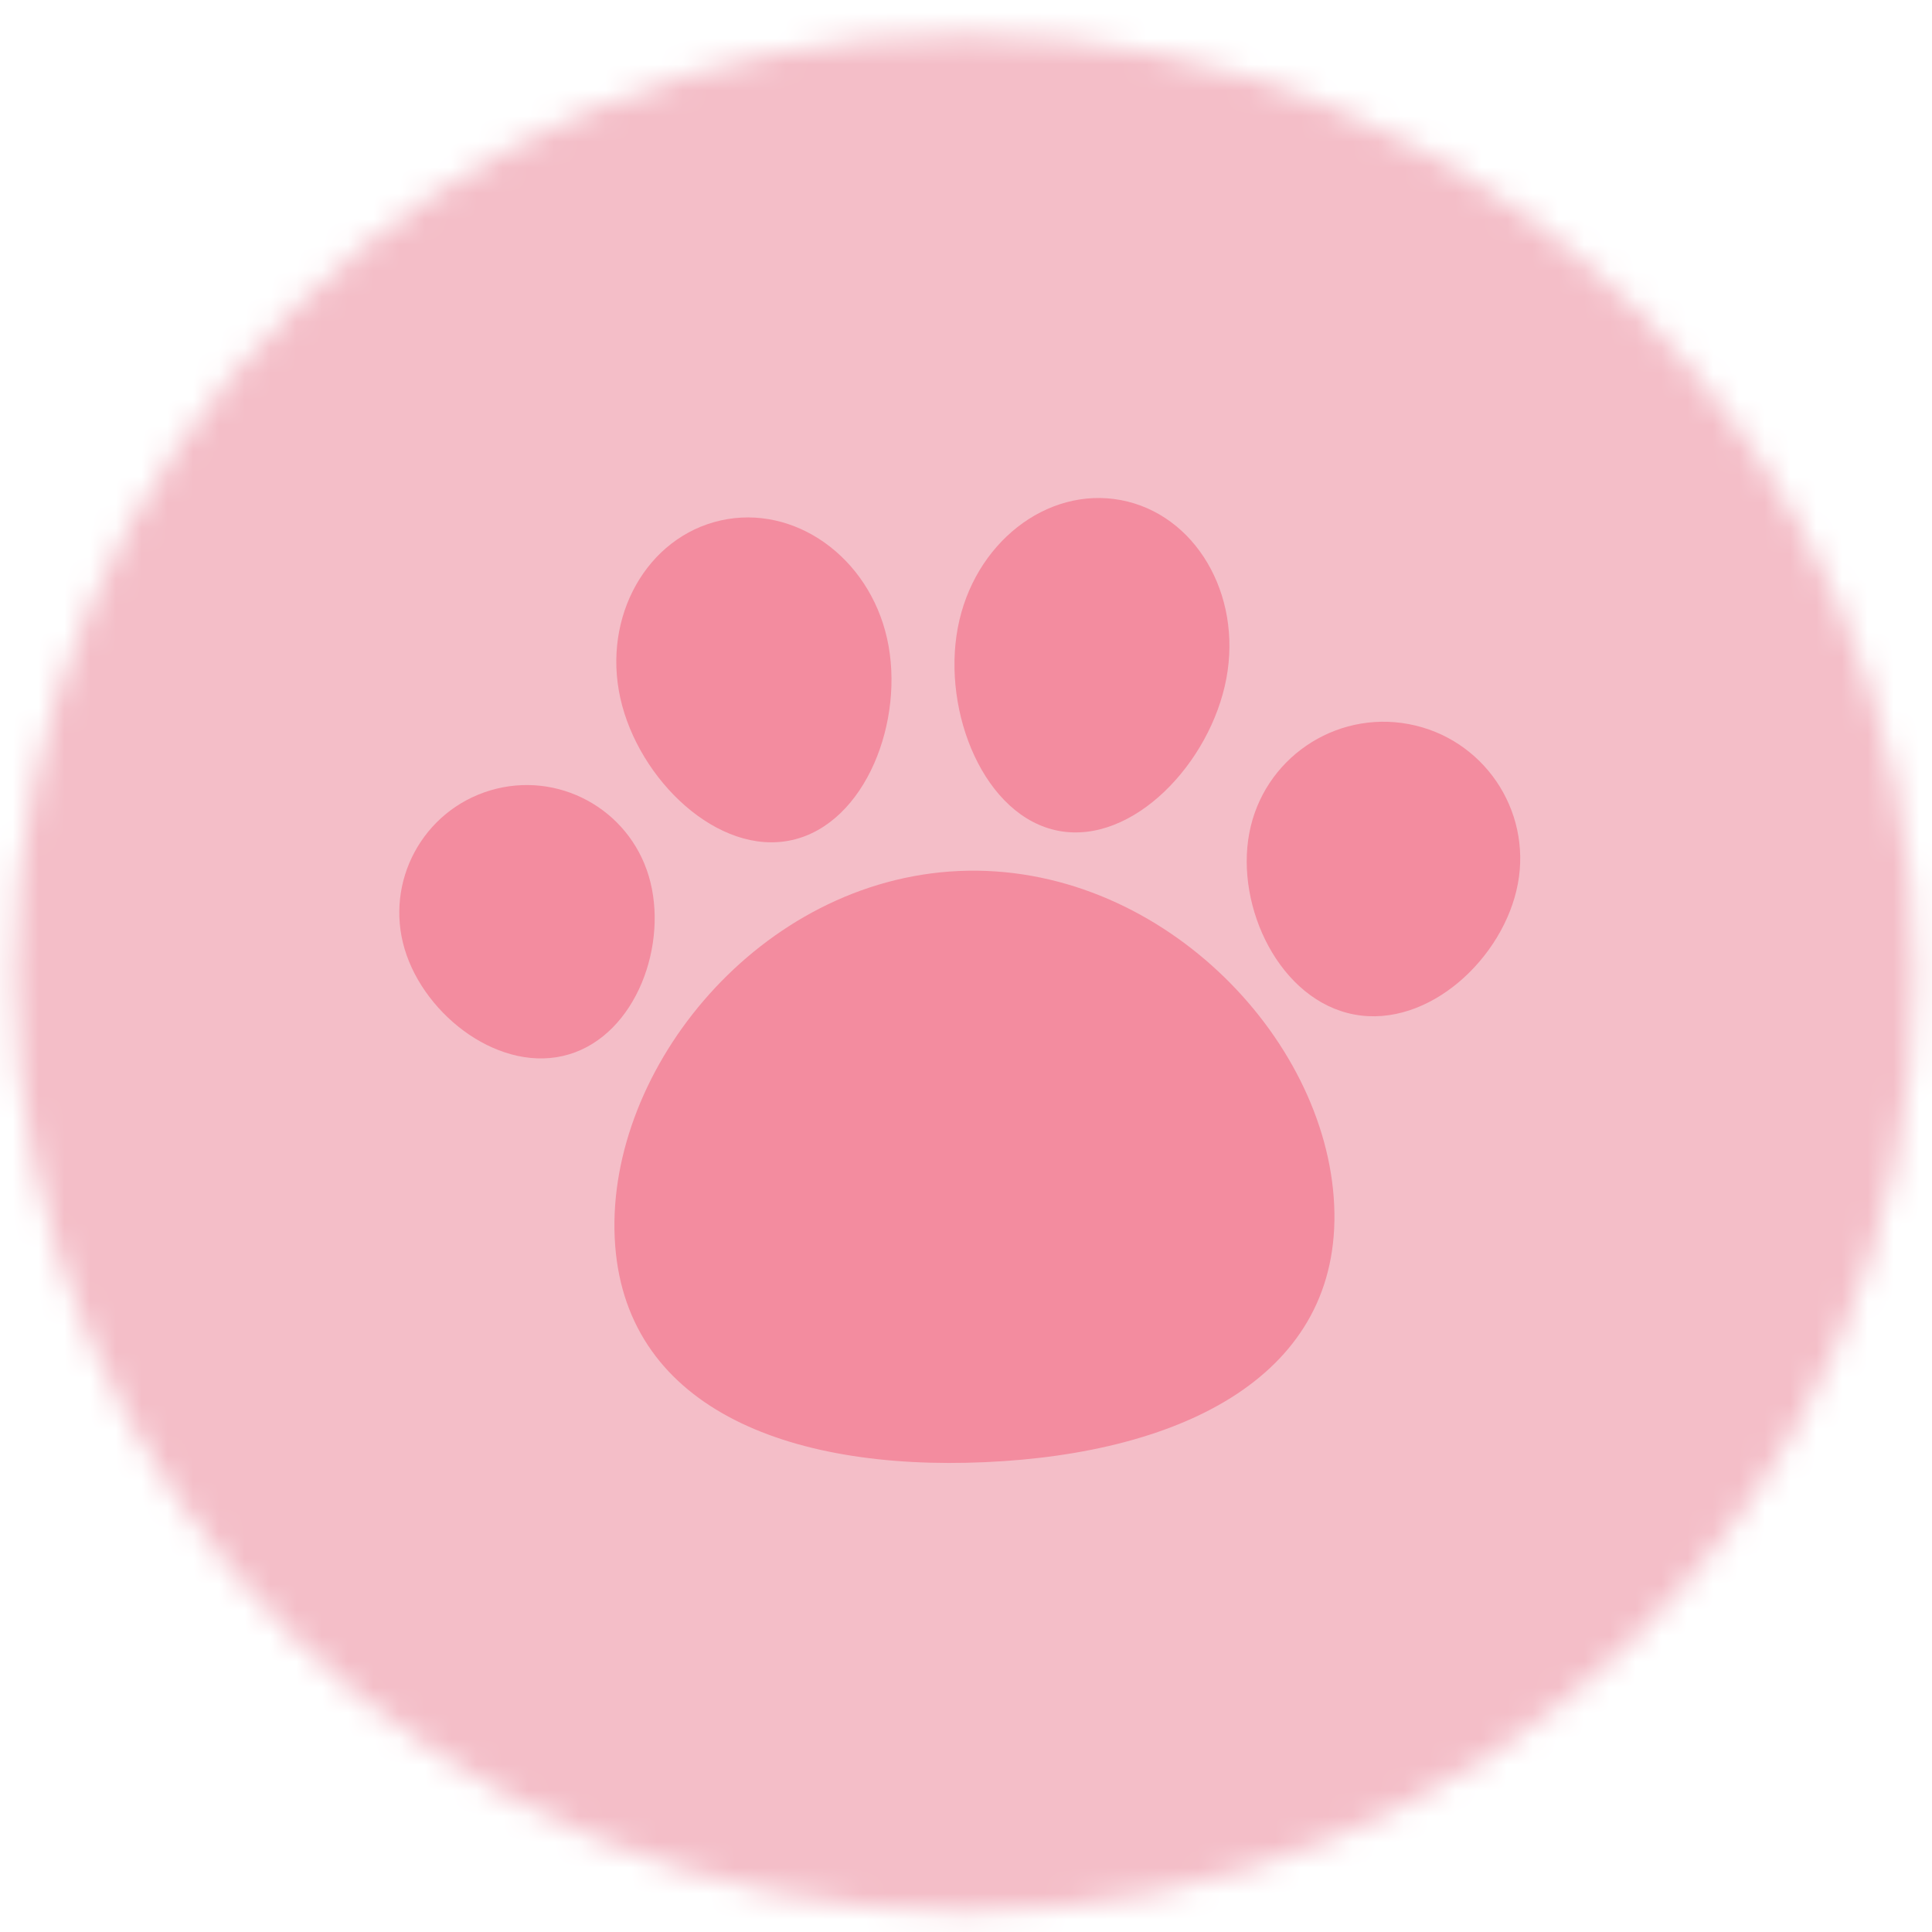 <svg width="75" height="75" viewBox="0 0 75 75" fill="none" xmlns="http://www.w3.org/2000/svg">
<g id="review-01">
<mask id="mask0_27_1601" style="mask-type:alpha" maskUnits="userSpaceOnUse" x="0" y="1" width="75" height="74">
<ellipse id="Ellipse 91" cx="37.447" cy="37.777" rx="36.88" ry="36.425" fill="#D9D9D9"/>
</mask>
<g mask="url(#mask0_27_1601)">
<rect id="&#227;&#130;&#185;&#227;&#130;&#175;&#227;&#131;&#170;&#227;&#131;&#188;&#227;&#131;&#179;&#227;&#130;&#183;&#227;&#131;&#167;&#227;&#131;&#131;&#227;&#131;&#136; 2023-04-03 22.49 1" x="-8.5" y="-4.632" width="93" height="80" fill="#F4BEC8"/>
<g id="Group">
<path id="Vector" d="M51.793 46.79C52.084 53.362 45.956 56.417 38.243 56.761C30.531 57.105 24.155 54.605 23.862 48.034C23.57 41.462 29.511 34.156 37.223 33.812C44.935 33.469 51.501 40.217 51.793 46.79Z" fill="#F38C9F"/>
<path id="Vector_2" d="M34.437 24.791C35.145 27.964 33.605 31.971 30.745 32.611C27.886 33.251 24.79 30.278 24.082 27.105C23.374 23.932 25.119 20.844 27.978 20.203C30.838 19.564 33.729 21.618 34.437 24.791Z" fill="#F38C9F"/>
<path id="Vector_3" d="M47.607 26.34C46.99 29.623 43.979 32.796 41.099 32.254C38.219 31.713 36.564 27.661 37.18 24.377C37.797 21.094 40.631 18.874 43.51 19.413C46.391 19.955 48.224 23.056 47.607 26.34Z" fill="#F38C9F"/>
<path id="Vector_4" d="M58.923 34.31C58.382 37.194 55.452 39.925 52.572 39.383C49.693 38.842 47.954 35.231 48.496 32.348C49.037 29.465 51.809 27.569 54.69 28.11C57.569 28.652 59.464 31.428 58.923 34.31Z" fill="#F38C9F"/>
<path id="Vector_5" d="M25.185 34.01C25.968 36.63 24.706 40.147 22.089 40.93C19.473 41.713 16.491 39.465 15.709 36.845C14.926 34.225 16.414 31.467 19.03 30.684C21.648 29.9 24.402 31.39 25.185 34.01Z" fill="#F38C9F"/>
</g>
</g>
</g>
</svg>
